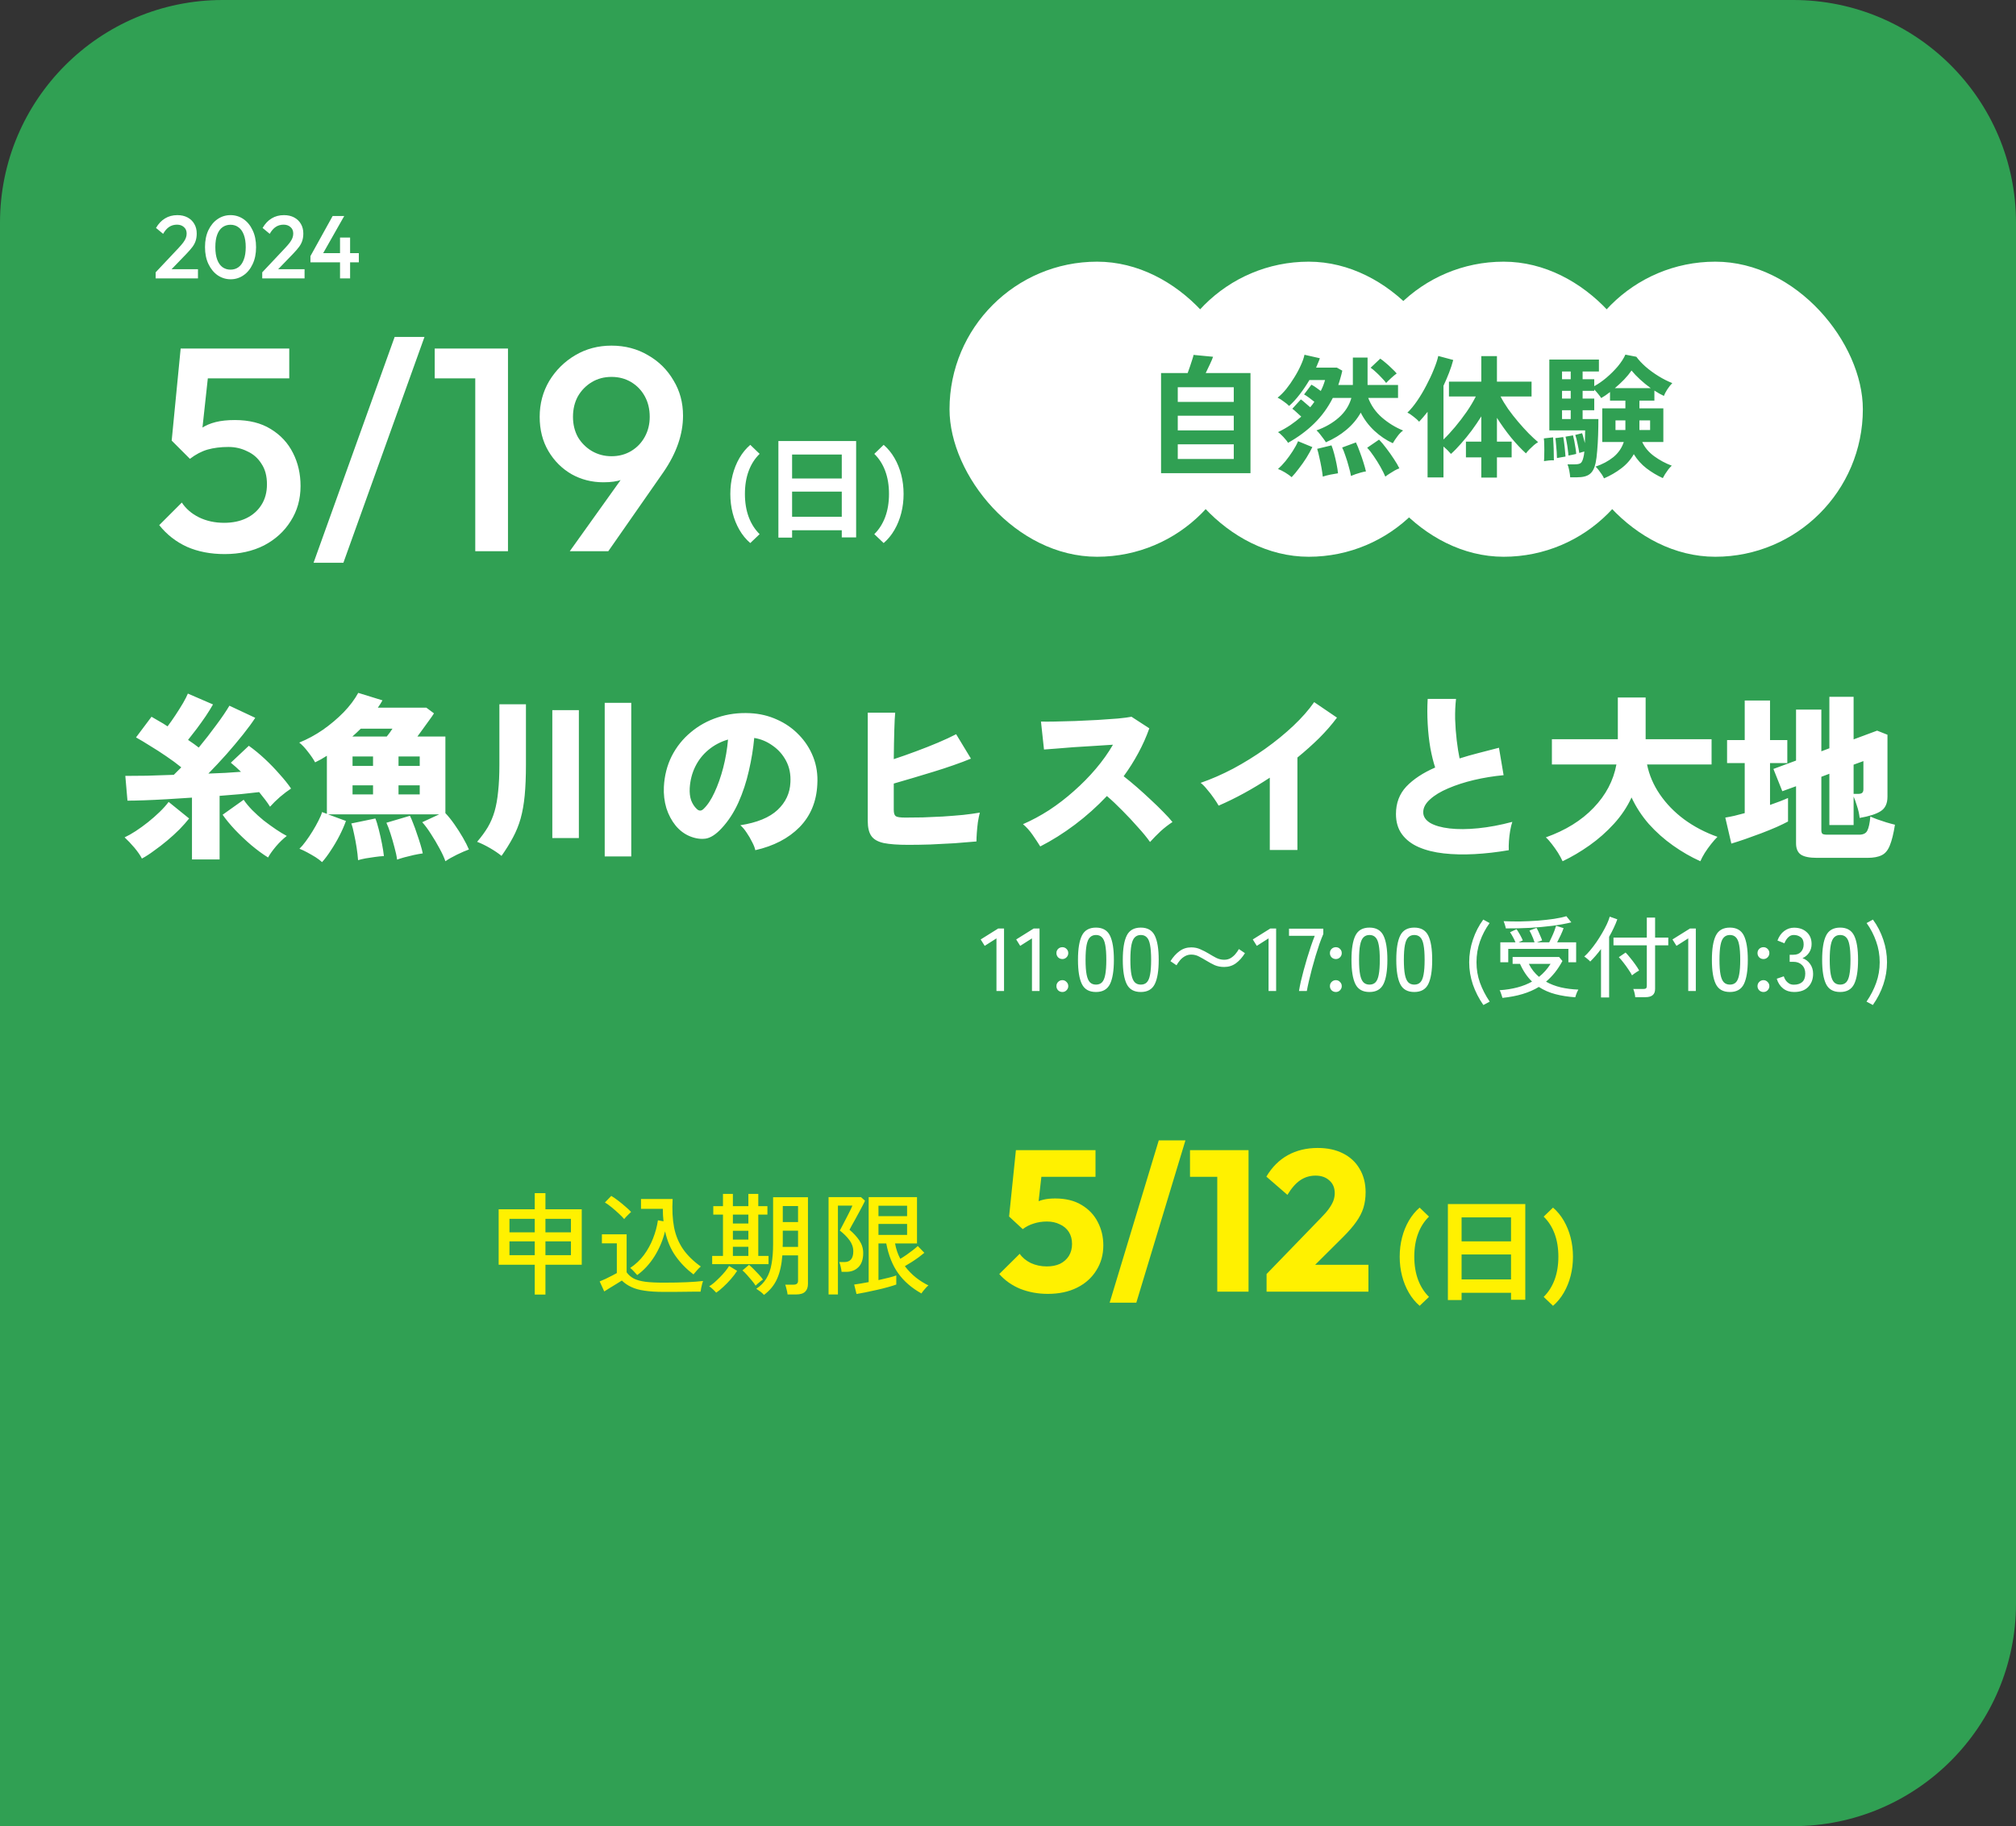 <svg width="362" height="328" viewBox="0 0 362 328" fill="none" xmlns="http://www.w3.org/2000/svg">
<rect x="0" y="0" width="362" height="328" fill="#333333" stroke="none"/>
<path d="M0 40C0 17.909 17.909 0 40 0H322C344.091 0 362 17.909 362 40V288C362 310.091 344.091 328 322 328H0V40Z" fill="#30A053"/>
<path d="M27.948 48.912L32.076 44.528C32.417 44.165 32.695 43.84 32.908 43.552C33.121 43.264 33.276 42.992 33.372 42.736C33.468 42.48 33.516 42.219 33.516 41.952C33.516 41.451 33.351 41.061 33.02 40.784C32.7 40.496 32.289 40.352 31.788 40.352C31.255 40.352 30.785 40.485 30.38 40.752C29.975 41.019 29.612 41.435 29.292 42L28.012 40.944C28.449 40.187 28.988 39.616 29.628 39.232C30.268 38.837 31.009 38.64 31.852 38.64C32.545 38.64 33.153 38.779 33.676 39.056C34.199 39.333 34.604 39.723 34.892 40.224C35.18 40.715 35.324 41.285 35.324 41.936C35.324 42.405 35.265 42.827 35.148 43.2C35.041 43.563 34.855 43.931 34.588 44.304C34.321 44.667 33.953 45.093 33.484 45.584L30.316 48.864L27.948 48.912ZM27.948 50V48.912L29.532 48.352H35.548V50H27.948ZM41.42 50.16C40.578 50.16 39.804 49.925 39.1 49.456C38.407 48.976 37.852 48.304 37.436 47.44C37.02 46.576 36.812 45.557 36.812 44.384C36.812 43.211 37.015 42.197 37.42 41.344C37.836 40.48 38.391 39.813 39.084 39.344C39.778 38.875 40.546 38.64 41.388 38.64C42.242 38.64 43.015 38.875 43.708 39.344C44.402 39.813 44.951 40.48 45.356 41.344C45.772 42.197 45.98 43.216 45.98 44.4C45.98 45.573 45.772 46.592 45.356 47.456C44.951 48.32 44.402 48.987 43.708 49.456C43.026 49.925 42.263 50.16 41.42 50.16ZM41.388 48.432C41.943 48.432 42.423 48.283 42.828 47.984C43.234 47.685 43.548 47.237 43.772 46.64C44.007 46.043 44.124 45.291 44.124 44.384C44.124 43.488 44.007 42.741 43.772 42.144C43.548 41.547 43.228 41.104 42.812 40.816C42.407 40.517 41.932 40.368 41.388 40.368C40.844 40.368 40.364 40.517 39.948 40.816C39.543 41.104 39.228 41.547 39.004 42.144C38.78 42.731 38.668 43.477 38.668 44.384C38.668 45.291 38.78 46.043 39.004 46.64C39.228 47.237 39.543 47.685 39.948 47.984C40.364 48.283 40.844 48.432 41.388 48.432ZM47.089 48.912L51.217 44.528C51.558 44.165 51.835 43.84 52.049 43.552C52.262 43.264 52.417 42.992 52.513 42.736C52.609 42.48 52.657 42.219 52.657 41.952C52.657 41.451 52.491 41.061 52.161 40.784C51.841 40.496 51.43 40.352 50.929 40.352C50.395 40.352 49.926 40.485 49.521 40.752C49.115 41.019 48.753 41.435 48.433 42L47.153 40.944C47.59 40.187 48.129 39.616 48.769 39.232C49.409 38.837 50.15 38.64 50.993 38.64C51.686 38.64 52.294 38.779 52.817 39.056C53.339 39.333 53.745 39.723 54.033 40.224C54.321 40.715 54.465 41.285 54.465 41.936C54.465 42.405 54.406 42.827 54.289 43.2C54.182 43.563 53.995 43.931 53.729 44.304C53.462 44.667 53.094 45.093 52.625 45.584L49.457 48.864L47.089 48.912ZM47.089 50V48.912L48.673 48.352H54.689V50H47.089ZM55.745 46L59.729 38.8H61.809L57.729 46H55.745ZM55.745 47.12V46L56.529 45.472H64.433V47.12H55.745ZM61.057 50V42.672H62.865V50H61.057Z" fill="white"/>
<path d="M40.344 99.52C37.813 99.52 35.56 99.087 33.584 98.22C31.608 97.319 29.944 96.019 28.592 94.32L32.648 90.264C33.376 91.373 34.399 92.257 35.716 92.916C37.068 93.575 38.576 93.904 40.24 93.904C41.765 93.904 43.1 93.627 44.244 93.072C45.388 92.517 46.289 91.72 46.948 90.68C47.607 89.64 47.936 88.409 47.936 86.988C47.936 85.497 47.607 84.267 46.948 83.296C46.324 82.291 45.475 81.545 44.4 81.06C43.36 80.54 42.233 80.28 41.02 80.28C39.633 80.28 38.385 80.436 37.276 80.748C36.201 81.06 35.144 81.615 34.104 82.412L34.26 78.668C34.815 77.94 35.456 77.351 36.184 76.9C36.912 76.415 37.761 76.051 38.732 75.808C39.703 75.565 40.847 75.444 42.164 75.444C44.729 75.444 46.879 75.981 48.612 77.056C50.38 78.131 51.715 79.569 52.616 81.372C53.517 83.14 53.968 85.116 53.968 87.3C53.968 89.657 53.379 91.755 52.2 93.592C51.056 95.429 49.461 96.885 47.416 97.96C45.371 99 43.013 99.52 40.344 99.52ZM34.104 82.412L30.828 79.136L32.44 62.6H37.9L36.028 79.812L34.104 82.412ZM33.48 67.956L32.44 62.6H51.94V67.956H33.48ZM56.304 101.08L70.864 60.52H76.22L61.66 101.08H56.304ZM85.339 99V62.6H91.215V99H85.339ZM78.059 67.956V62.6H90.695V67.956H78.059ZM102.315 99L112.975 84.076L115.107 82.776C114.761 83.539 114.31 84.215 113.755 84.804C113.235 85.393 112.542 85.844 111.675 86.156C110.809 86.468 109.699 86.624 108.347 86.624C106.267 86.624 104.361 86.139 102.627 85.168C100.894 84.163 99.507 82.776 98.467 81.008C97.427 79.24 96.907 77.195 96.907 74.872C96.907 72.515 97.479 70.365 98.623 68.424C99.802 66.483 101.362 64.94 103.303 63.796C105.245 62.652 107.411 62.08 109.803 62.08C112.23 62.08 114.414 62.652 116.355 63.796C118.297 64.905 119.822 66.413 120.931 68.32C122.075 70.192 122.647 72.307 122.647 74.664C122.647 77.992 121.486 81.355 119.163 84.752L109.231 99H102.315ZM109.803 81.944C111.121 81.944 112.299 81.632 113.339 81.008C114.379 80.384 115.194 79.535 115.783 78.46C116.373 77.385 116.667 76.189 116.667 74.872C116.667 73.485 116.373 72.255 115.783 71.18C115.194 70.105 114.379 69.256 113.339 68.632C112.299 68.008 111.121 67.696 109.803 67.696C108.486 67.696 107.307 68.008 106.267 68.632C105.227 69.256 104.395 70.105 103.771 71.18C103.182 72.255 102.887 73.485 102.887 74.872C102.887 76.224 103.182 77.437 103.771 78.512C104.395 79.552 105.227 80.384 106.267 81.008C107.342 81.632 108.521 81.944 109.803 81.944Z" fill="white"/>
<path d="M134.72 97.54C133.96 96.887 133.313 96.1 132.78 95.18C132.247 94.26 131.84 93.253 131.56 92.16C131.28 91.067 131.14 89.92 131.14 88.72C131.14 87.52 131.28 86.373 131.56 85.28C131.84 84.187 132.247 83.18 132.78 82.26C133.313 81.34 133.96 80.553 134.72 79.9L136.4 81.52C135.547 82.347 134.893 83.367 134.44 84.58C133.987 85.793 133.76 87.173 133.76 88.72C133.76 90.253 133.987 91.633 134.44 92.86C134.893 94.073 135.547 95.1 136.4 95.94L134.72 97.54ZM139.771 79.22H153.731V96.52H151.151V81.64H142.231V96.56H139.771V79.22ZM141.451 85.94H152.211V88.3H141.451V85.94ZM141.451 92.82H152.231V95.24H141.451V92.82ZM158.671 97.54L156.991 95.94C157.845 95.1 158.498 94.073 158.951 92.86C159.405 91.633 159.631 90.253 159.631 88.72C159.631 87.173 159.405 85.793 158.951 84.58C158.498 83.367 157.845 82.347 156.991 81.52L158.671 79.9C159.431 80.553 160.078 81.34 160.611 82.26C161.145 83.18 161.551 84.187 161.831 85.28C162.111 86.373 162.251 87.52 162.251 88.72C162.251 89.92 162.111 91.067 161.831 92.16C161.551 93.253 161.145 94.26 160.611 95.18C160.078 96.1 159.431 96.887 158.671 97.54Z" fill="white"/>
<rect x="170.5" y="47" width="53" height="53" rx="26.5" fill="white"/>
<rect x="243.5" y="47" width="53" height="53" rx="26.5" fill="white"/>
<rect x="208.5" y="47" width="53" height="53" rx="26.5" fill="white"/>
<rect x="281.5" y="47" width="53" height="53" rx="26.5" fill="white"/>
<path d="M208.484 84.984V67.008H213.26C213.404 66.64 213.548 66.232 213.692 65.784C213.852 65.336 213.988 64.92 214.1 64.536C214.228 64.152 214.3 63.888 214.316 63.744L217.82 64.08C217.724 64.384 217.54 64.824 217.268 65.4C217.012 65.96 216.756 66.496 216.5 67.008H224.54V84.984H208.484ZM211.484 82.44H221.54V79.8H211.484V82.44ZM211.484 77.304H221.54V74.664H211.484V77.304ZM211.484 72.192H221.54V69.552H211.484V72.192ZM250.1 79.608C248.932 79.08 247.828 78.336 246.788 77.376C245.764 76.416 244.948 75.328 244.34 74.112C243.7 75.264 242.836 76.296 241.748 77.208C240.676 78.104 239.452 78.848 238.076 79.44C237.996 79.28 237.852 79.064 237.644 78.792C237.452 78.52 237.244 78.248 237.02 77.976C236.796 77.688 236.588 77.464 236.396 77.304C237.964 76.744 239.3 75.976 240.404 75C241.524 74.008 242.276 72.832 242.66 71.472H239.324C238.444 73.216 237.324 74.752 235.964 76.08C234.62 77.392 233.06 78.544 231.284 79.536C231.172 79.328 231.004 79.104 230.78 78.864C230.572 78.608 230.348 78.368 230.108 78.144C229.884 77.904 229.676 77.728 229.484 77.616C230.284 77.232 231.028 76.808 231.716 76.344C232.42 75.864 233.068 75.36 233.66 74.832C233.404 74.592 233.116 74.328 232.796 74.04C232.492 73.752 232.244 73.544 232.052 73.416L233.588 71.736C233.796 71.88 234.06 72.096 234.38 72.384C234.716 72.672 235.012 72.928 235.268 73.152C235.396 72.992 235.524 72.832 235.652 72.672C235.78 72.496 235.9 72.328 236.012 72.168C235.74 71.944 235.42 71.696 235.052 71.424C234.684 71.152 234.388 70.96 234.164 70.848L235.484 69.096C235.708 69.208 235.98 69.376 236.3 69.6C236.62 69.824 236.908 70.032 237.164 70.224C237.324 69.904 237.468 69.584 237.596 69.264C237.724 68.928 237.836 68.592 237.932 68.256H235.124C234.596 69.152 234.012 70.016 233.372 70.848C232.748 71.664 232.116 72.352 231.476 72.912C231.252 72.672 230.932 72.408 230.516 72.12C230.116 71.816 229.748 71.584 229.412 71.424C229.924 71.024 230.436 70.512 230.948 69.888C231.46 69.248 231.94 68.56 232.388 67.824C232.852 67.088 233.244 66.36 233.564 65.64C233.9 64.92 234.124 64.28 234.236 63.72L236.996 64.344C236.916 64.6 236.812 64.872 236.684 65.16C236.572 65.432 236.452 65.72 236.324 66.024H240.044L241.028 66.576C240.932 67.024 240.82 67.464 240.692 67.896C240.58 68.312 240.452 68.728 240.308 69.144H242.924V64.224H245.564V69.144H251.036V71.472H245.684C246.196 72.832 247.02 74.008 248.156 75C249.308 75.992 250.572 76.768 251.948 77.328C251.596 77.568 251.252 77.92 250.916 78.384C250.58 78.832 250.308 79.24 250.1 79.608ZM231.932 85.704C231.644 85.448 231.252 85.168 230.756 84.864C230.276 84.576 229.852 84.368 229.484 84.24C229.916 83.856 230.364 83.384 230.828 82.824C231.292 82.248 231.724 81.648 232.124 81.024C232.54 80.384 232.86 79.792 233.084 79.248L235.652 80.304C235.348 80.928 234.988 81.576 234.572 82.248C234.156 82.904 233.716 83.528 233.252 84.12C232.804 84.728 232.364 85.256 231.932 85.704ZM248.756 85.608C248.548 85.112 248.26 84.536 247.892 83.88C247.524 83.224 247.124 82.584 246.692 81.96C246.276 81.336 245.876 80.824 245.492 80.424L247.628 78.96C248.06 79.408 248.508 79.944 248.972 80.568C249.436 81.176 249.876 81.8 250.292 82.44C250.708 83.064 251.036 83.624 251.276 84.12C251.036 84.2 250.756 84.328 250.436 84.504C250.116 84.696 249.804 84.888 249.5 85.08C249.196 85.272 248.948 85.448 248.756 85.608ZM242.588 85.488C242.508 85.008 242.372 84.44 242.18 83.784C242.004 83.112 241.804 82.464 241.58 81.84C241.372 81.216 241.18 80.728 241.004 80.376L243.476 79.464C243.716 79.96 243.948 80.528 244.172 81.168C244.412 81.792 244.628 82.416 244.82 83.04C245.012 83.648 245.164 84.192 245.276 84.672C245.036 84.704 244.74 84.768 244.388 84.864C244.052 84.96 243.716 85.064 243.38 85.176C243.06 85.288 242.796 85.392 242.588 85.488ZM237.524 85.608C237.476 85.144 237.396 84.6 237.284 83.976C237.172 83.352 237.044 82.736 236.9 82.128C236.772 81.504 236.644 81 236.516 80.616L239.084 79.992C239.244 80.376 239.404 80.872 239.564 81.48C239.724 82.072 239.868 82.688 239.996 83.328C240.124 83.968 240.212 84.528 240.26 85.008C239.908 85.056 239.452 85.136 238.892 85.248C238.348 85.36 237.892 85.48 237.524 85.608ZM248.9 68.784C248.708 68.512 248.444 68.208 248.108 67.872C247.788 67.52 247.452 67.184 247.1 66.864C246.748 66.528 246.42 66.256 246.116 66.048L247.844 64.416C248.132 64.608 248.46 64.864 248.828 65.184C249.196 65.488 249.556 65.816 249.908 66.168C250.276 66.504 250.572 66.808 250.796 67.08C250.524 67.272 250.196 67.544 249.812 67.896C249.428 68.248 249.124 68.544 248.9 68.784ZM265.988 85.776V82.152H263.228V79.32H265.988V74.784C265.46 75.632 264.884 76.48 264.26 77.328C263.636 78.16 263.004 78.936 262.364 79.656C261.74 80.376 261.132 81 260.54 81.528C260.38 81.336 260.18 81.12 259.94 80.88C259.7 80.64 259.452 80.416 259.196 80.208V85.752H256.34V73.968C256.084 74.288 255.828 74.6 255.572 74.904C255.332 75.192 255.084 75.472 254.828 75.744C254.572 75.456 254.244 75.16 253.844 74.856C253.46 74.536 253.084 74.288 252.716 74.112C253.292 73.568 253.876 72.864 254.468 72C255.06 71.136 255.612 70.208 256.124 69.216C256.652 68.224 257.1 67.264 257.468 66.336C257.852 65.408 258.116 64.608 258.26 63.936L260.948 64.656C260.756 65.392 260.508 66.152 260.204 66.936C259.9 67.72 259.564 68.504 259.196 69.288V78.936C259.852 78.312 260.548 77.56 261.284 76.68C262.02 75.8 262.716 74.888 263.372 73.944C264.028 72.984 264.572 72.072 265.004 71.208H260.18V68.544H265.988V63.96H268.796V68.544H275.012V71.208H269.444C269.812 71.928 270.268 72.68 270.812 73.464C271.372 74.248 271.972 75.016 272.612 75.768C273.252 76.52 273.884 77.216 274.508 77.856C275.132 78.48 275.692 79 276.188 79.416C275.98 79.528 275.732 79.704 275.444 79.944C275.172 80.184 274.9 80.44 274.628 80.712C274.372 80.968 274.164 81.208 274.004 81.432C273.172 80.68 272.284 79.736 271.34 78.6C270.412 77.448 269.564 76.264 268.796 75.048V79.32H271.436V82.152H268.796V85.776H265.988ZM288.02 85.92C287.94 85.728 287.812 85.496 287.636 85.224C287.46 84.968 287.268 84.704 287.06 84.432C286.868 84.176 286.684 83.968 286.508 83.808C287.74 83.392 288.804 82.824 289.7 82.104C290.596 81.368 291.22 80.464 291.572 79.392H287.708V73.344H291.86V71.952H289.1V70.416C288.828 70.624 288.556 70.824 288.284 71.016C288.012 71.192 287.756 71.352 287.516 71.496C287.404 71.304 287.228 71.064 286.988 70.776C286.748 70.472 286.508 70.2 286.268 69.96V70.2H284.18V71.592H286.268V73.68H284.18V75.264H287.012C287.012 76.176 286.996 77.136 286.964 78.144C286.932 79.136 286.876 80.08 286.796 80.976C286.732 81.856 286.636 82.592 286.508 83.184C286.3 84.128 285.948 84.784 285.452 85.152C284.972 85.536 284.22 85.728 283.196 85.728H281.948C281.932 85.408 281.876 85 281.78 84.504C281.684 84.024 281.58 83.656 281.468 83.4H282.788C283.268 83.4 283.612 83.328 283.82 83.184C284.028 83.04 284.196 82.696 284.324 82.152C284.356 82.024 284.388 81.872 284.42 81.696C284.452 81.504 284.476 81.304 284.492 81.096C284.332 81.144 284.156 81.192 283.964 81.24C283.788 81.288 283.66 81.328 283.58 81.36C283.516 80.896 283.412 80.344 283.268 79.704C283.14 79.064 283.004 78.536 282.86 78.12L284.084 77.808C284.164 78.016 284.244 78.28 284.324 78.6C284.42 78.92 284.508 79.248 284.588 79.584C284.604 79.184 284.612 78.792 284.612 78.408C284.628 78.008 284.636 77.64 284.636 77.304H278.204V64.584H287.108V66.72H284.18V68.112H286.268V69.36C287.004 68.96 287.74 68.448 288.476 67.824C289.228 67.184 289.908 66.504 290.516 65.784C291.124 65.048 291.572 64.352 291.86 63.696L293.828 64.08C294.26 64.672 294.82 65.272 295.508 65.88C296.212 66.488 296.98 67.048 297.812 67.56C298.644 68.072 299.468 68.488 300.284 68.808C299.98 69.112 299.676 69.496 299.372 69.96C299.084 70.424 298.884 70.808 298.772 71.112C298.5 70.984 298.22 70.84 297.932 70.68C297.644 70.52 297.356 70.344 297.068 70.152V71.952H294.38V73.344H298.676V79.392H294.884C295.332 80.368 296.044 81.216 297.02 81.936C298.012 82.656 299.068 83.224 300.188 83.64C300.012 83.8 299.812 84.016 299.588 84.288C299.38 84.576 299.18 84.864 298.988 85.152C298.812 85.44 298.676 85.68 298.58 85.872C297.556 85.408 296.58 84.824 295.652 84.12C294.74 83.416 293.98 82.568 293.372 81.576C292.796 82.584 292.036 83.44 291.092 84.144C290.164 84.848 289.14 85.44 288.02 85.92ZM289.964 69.72H296.42C295.748 69.24 295.108 68.72 294.5 68.16C293.892 67.6 293.38 67.064 292.964 66.552C292.612 67.064 292.172 67.6 291.644 68.16C291.116 68.704 290.556 69.224 289.964 69.72ZM277.244 82.824C277.276 82.472 277.292 82.048 277.292 81.552C277.308 81.04 277.308 80.536 277.292 80.04C277.292 79.528 277.268 79.096 277.22 78.744L278.876 78.552C278.908 78.888 278.932 79.312 278.948 79.824C278.98 80.32 278.996 80.824 278.996 81.336C279.012 81.848 279.02 82.296 279.02 82.68C278.764 82.664 278.468 82.672 278.132 82.704C277.812 82.736 277.516 82.776 277.244 82.824ZM279.572 82.272C279.572 81.984 279.556 81.608 279.524 81.144C279.492 80.664 279.452 80.2 279.404 79.752C279.372 79.288 279.332 78.936 279.284 78.696L280.7 78.504C280.764 78.792 280.82 79.16 280.868 79.608C280.932 80.04 280.98 80.472 281.012 80.904C281.06 81.336 281.092 81.704 281.108 82.008C280.948 82.024 280.7 82.064 280.364 82.128C280.028 82.192 279.764 82.24 279.572 82.272ZM281.636 81.816C281.62 81.512 281.58 81.144 281.516 80.712C281.468 80.28 281.404 79.856 281.324 79.44C281.26 79.024 281.188 78.688 281.108 78.432L282.452 78.192C282.532 78.48 282.612 78.832 282.692 79.248C282.772 79.664 282.844 80.08 282.908 80.496C282.972 80.896 283.012 81.24 283.028 81.528C282.948 81.544 282.812 81.576 282.62 81.624C282.428 81.656 282.236 81.696 282.044 81.744C281.852 81.776 281.716 81.8 281.636 81.816ZM294.38 77.232H296.3V75.504H294.38V77.232ZM290.084 77.232H291.86V75.504H290.084V77.232ZM280.484 75.264H282.044V73.68H280.484V75.264ZM280.484 71.592H282.044V70.2H280.484V71.592ZM280.484 68.112H282.044V66.72H280.484V68.112Z" fill="#30A053"/>
<path d="M34.472 154.368V143.264C32.915 143.371 31.4 143.467 29.928 143.552C28.456 143.637 27.112 143.701 25.896 143.744C24.68 143.787 23.677 143.808 22.888 143.808L22.504 139.36C23.571 139.36 24.861 139.349 26.376 139.328C27.912 139.285 29.523 139.232 31.208 139.168L32.552 137.824C31.741 137.163 30.845 136.501 29.864 135.84C28.904 135.179 27.944 134.56 26.984 133.984C26.045 133.387 25.192 132.875 24.424 132.448L27.208 128.736C27.592 128.949 28.029 129.205 28.52 129.504C29.032 129.781 29.555 130.101 30.088 130.464C30.557 129.845 31.037 129.163 31.528 128.416C32.019 127.669 32.467 126.955 32.872 126.272C33.277 125.568 33.565 125.003 33.736 124.576L38.248 126.528C37.885 127.168 37.448 127.872 36.936 128.64C36.424 129.387 35.891 130.133 35.336 130.88C34.781 131.605 34.259 132.277 33.768 132.896C34.131 133.131 34.472 133.365 34.792 133.6C35.112 133.835 35.411 134.059 35.688 134.272C36.797 132.928 37.843 131.584 38.824 130.24C39.827 128.896 40.616 127.733 41.192 126.752L45.832 128.928C45.299 129.76 44.573 130.752 43.656 131.904C42.739 133.056 41.736 134.251 40.648 135.488C39.56 136.704 38.483 137.856 37.416 138.944C38.483 138.901 39.507 138.859 40.488 138.816C41.491 138.752 42.419 138.688 43.272 138.624C42.632 138.005 42.024 137.461 41.448 136.992L44.68 133.952C45.64 134.635 46.6 135.424 47.56 136.32C48.52 137.216 49.405 138.133 50.216 139.072C51.048 139.989 51.731 140.843 52.264 141.632C51.645 142.037 50.984 142.539 50.28 143.136C49.597 143.733 49 144.32 48.488 144.896C48.253 144.512 47.965 144.096 47.624 143.648C47.283 143.2 46.92 142.741 46.536 142.272C45.64 142.379 44.573 142.496 43.336 142.624C42.12 142.731 40.819 142.837 39.432 142.944V154.368H34.472ZM48.136 154.016C47.176 153.419 46.173 152.683 45.128 151.808C44.104 150.933 43.133 150.016 42.216 149.056C41.299 148.075 40.552 147.168 39.976 146.336L43.752 143.648C44.157 144.245 44.669 144.864 45.288 145.504C45.928 146.144 46.611 146.763 47.336 147.36C48.083 147.936 48.819 148.469 49.544 148.96C50.269 149.451 50.92 149.845 51.496 150.144C50.835 150.656 50.184 151.285 49.544 152.032C48.904 152.8 48.435 153.461 48.136 154.016ZM25.48 154.208C25.203 153.653 24.755 153.003 24.136 152.256C23.517 151.531 22.931 150.912 22.376 150.4C22.973 150.123 23.635 149.749 24.36 149.28C25.107 148.789 25.843 148.256 26.568 147.68C27.315 147.083 28.008 146.475 28.648 145.856C29.309 145.216 29.853 144.608 30.28 144.032L33.96 147.008C33.491 147.605 32.915 148.256 32.232 148.96C31.549 149.643 30.813 150.315 30.024 150.976C29.235 151.637 28.445 152.245 27.656 152.8C26.888 153.376 26.163 153.845 25.48 154.208ZM57.832 154.848C57.533 154.571 57.139 154.272 56.648 153.952C56.157 153.653 55.656 153.365 55.144 153.088C54.632 152.811 54.173 152.597 53.768 152.448C54.109 152.128 54.483 151.691 54.888 151.136C55.315 150.56 55.731 149.941 56.136 149.28C56.541 148.619 56.893 147.989 57.192 147.392C57.512 146.773 57.725 146.261 57.832 145.856L58.696 146.176V135.744C58.355 135.957 58.003 136.171 57.64 136.384C57.277 136.576 56.925 136.757 56.584 136.928C56.285 136.373 55.859 135.744 55.304 135.04C54.771 134.336 54.248 133.781 53.736 133.376C55.208 132.779 56.627 132.011 57.992 131.072C59.357 130.112 60.595 129.067 61.704 127.936C62.813 126.784 63.688 125.621 64.328 124.448L68.68 125.792C68.445 126.219 68.168 126.656 67.848 127.104H76.552L77.928 128.128C77.715 128.469 77.427 128.885 77.064 129.376C76.723 129.867 76.36 130.368 75.976 130.88C75.613 131.392 75.272 131.861 74.952 132.288H79.976V146.048C80.488 146.581 81.021 147.243 81.576 148.032C82.131 148.821 82.643 149.621 83.112 150.432C83.581 151.243 83.944 151.957 84.2 152.576C83.603 152.789 82.888 153.099 82.056 153.504C81.224 153.909 80.531 154.304 79.976 154.688C79.763 154.048 79.411 153.28 78.92 152.384C78.451 151.509 77.939 150.645 77.384 149.792C76.829 148.917 76.307 148.213 75.816 147.68L78.856 146.272H58.92L62.12 147.456C61.821 148.288 61.437 149.163 60.968 150.08C60.499 150.997 59.987 151.872 59.432 152.704C58.899 153.536 58.365 154.251 57.832 154.848ZM71.304 154.4C71.219 153.739 71.059 152.992 70.824 152.16C70.611 151.328 70.376 150.517 70.12 149.728C69.864 148.917 69.619 148.267 69.384 147.776L73.608 146.528C73.779 146.848 73.971 147.296 74.184 147.872C74.419 148.448 74.643 149.067 74.856 149.728C75.091 150.389 75.304 151.04 75.496 151.68C75.688 152.299 75.827 152.832 75.912 153.28C75.443 153.344 74.909 153.44 74.312 153.568C73.736 153.696 73.171 153.835 72.616 153.984C72.083 154.133 71.645 154.272 71.304 154.4ZM64.296 154.496C64.253 153.835 64.168 153.088 64.04 152.256C63.912 151.424 63.763 150.624 63.592 149.856C63.443 149.067 63.272 148.416 63.08 147.904L67.4 147.008C67.592 147.456 67.795 148.107 68.008 148.96C68.221 149.792 68.413 150.645 68.584 151.52C68.755 152.395 68.872 153.141 68.936 153.76C68.467 153.781 67.933 153.835 67.336 153.92C66.76 154.005 66.195 154.091 65.64 154.176C65.085 154.283 64.637 154.389 64.296 154.496ZM63.272 132.288H69.448C69.64 132.053 69.821 131.819 69.992 131.584C70.184 131.328 70.344 131.093 70.472 130.88H64.776C64.285 131.371 63.784 131.84 63.272 132.288ZM71.56 137.568H75.368V135.872H71.56V137.568ZM63.304 137.568H66.984V135.872H63.304V137.568ZM71.56 142.688H75.368V141.056H71.56V142.688ZM63.304 142.688H66.984V141.056H63.304V142.688ZM108.584 153.824V126.24H113.352V153.824H108.584ZM90.056 153.728C89.48 153.259 88.787 152.789 87.976 152.32C87.165 151.851 86.397 151.477 85.672 151.2C86.44 150.304 87.08 149.429 87.592 148.576C88.104 147.701 88.509 146.752 88.808 145.728C89.107 144.683 89.32 143.488 89.448 142.144C89.597 140.8 89.672 139.2 89.672 137.344V126.496H94.44V137.344C94.44 139.477 94.365 141.323 94.216 142.88C94.067 144.437 93.821 145.824 93.48 147.04C93.139 148.235 92.68 149.365 92.104 150.432C91.549 151.477 90.867 152.576 90.056 153.728ZM99.176 150.528V127.552H103.944V150.528H99.176ZM135.624 152.704C135.539 152.277 135.347 151.787 135.048 151.232C134.771 150.656 134.44 150.091 134.056 149.536C133.693 148.981 133.32 148.544 132.936 148.224C135.944 147.755 138.173 146.837 139.624 145.472C141.075 144.107 141.843 142.464 141.928 140.544C142.013 139.093 141.757 137.803 141.16 136.672C140.563 135.541 139.752 134.624 138.728 133.92C137.725 133.195 136.627 132.736 135.432 132.544C135.261 134.443 134.941 136.405 134.472 138.432C134.024 140.437 133.395 142.347 132.584 144.16C131.773 145.952 130.771 147.488 129.576 148.768C128.573 149.856 127.624 150.475 126.728 150.624C125.832 150.752 124.883 150.613 123.88 150.208C122.899 149.803 122.045 149.163 121.32 148.288C120.595 147.392 120.04 146.347 119.656 145.152C119.293 143.936 119.144 142.656 119.208 141.312C119.315 139.307 119.784 137.472 120.616 135.808C121.469 134.144 122.6 132.725 124.008 131.552C125.416 130.357 127.027 129.461 128.84 128.864C130.675 128.245 132.627 127.989 134.696 128.096C136.424 128.181 138.035 128.565 139.528 129.248C141.021 129.909 142.323 130.816 143.432 131.968C144.563 133.12 145.427 134.453 146.024 135.968C146.621 137.483 146.867 139.125 146.76 140.896C146.611 143.989 145.544 146.549 143.56 148.576C141.576 150.581 138.931 151.957 135.624 152.704ZM126.312 145.312C127.037 144.629 127.699 143.637 128.296 142.336C128.915 141.013 129.437 139.531 129.864 137.888C130.291 136.224 130.579 134.539 130.728 132.832C129.405 133.216 128.232 133.835 127.208 134.688C126.205 135.52 125.416 136.523 124.84 137.696C124.264 138.869 123.933 140.16 123.848 141.568C123.805 142.4 123.891 143.125 124.104 143.744C124.339 144.363 124.669 144.875 125.096 145.28C125.501 145.685 125.907 145.696 126.312 145.312ZM163.112 151.744C161.235 151.744 159.763 151.637 158.696 151.424C157.629 151.189 156.883 150.763 156.456 150.144C156.029 149.525 155.816 148.629 155.816 147.456V128H160.744C160.68 128.619 160.627 129.675 160.584 131.168C160.541 132.64 160.509 134.368 160.488 136.352C161.789 135.925 163.123 135.456 164.488 134.944C165.875 134.432 167.197 133.909 168.456 133.376C169.715 132.843 170.792 132.341 171.688 131.872L174.344 136.256C173.427 136.64 172.381 137.035 171.208 137.44C170.056 137.845 168.851 138.24 167.592 138.624C166.333 139.008 165.096 139.381 163.88 139.744C162.664 140.107 161.533 140.437 160.488 140.736V145.44C160.488 146.037 160.605 146.421 160.84 146.592C161.075 146.763 161.651 146.848 162.568 146.848C163.485 146.848 164.531 146.837 165.704 146.816C166.877 146.773 168.083 146.72 169.32 146.656C170.579 146.571 171.784 146.475 172.936 146.368C174.088 146.24 175.091 146.101 175.944 145.952C175.816 146.443 175.699 147.019 175.592 147.68C175.507 148.341 175.443 148.981 175.4 149.6C175.357 150.219 175.336 150.731 175.336 151.136C174.163 151.243 172.851 151.349 171.4 151.456C169.949 151.541 168.499 151.616 167.048 151.68C165.619 151.723 164.307 151.744 163.112 151.744ZM186.792 152.032C186.408 151.413 185.949 150.72 185.416 149.952C184.883 149.184 184.307 148.544 183.688 148.032C185.267 147.349 186.835 146.507 188.392 145.504C189.949 144.48 191.432 143.339 192.84 142.08C194.269 140.821 195.581 139.488 196.776 138.08C197.971 136.672 198.995 135.232 199.848 133.76C198.76 133.824 197.597 133.899 196.36 133.984C195.123 134.048 193.917 134.123 192.744 134.208C191.571 134.293 190.515 134.379 189.576 134.464C188.637 134.528 187.933 134.581 187.464 134.624L186.92 129.6C187.475 129.621 188.296 129.621 189.384 129.6C190.493 129.579 191.72 129.547 193.064 129.504C194.408 129.44 195.752 129.376 197.096 129.312C198.44 129.227 199.656 129.141 200.744 129.056C201.832 128.949 202.643 128.843 203.176 128.736L206.376 130.816C205.843 132.331 205.181 133.813 204.392 135.264C203.624 136.693 202.749 138.08 201.768 139.424C202.536 140.021 203.336 140.683 204.168 141.408C205 142.133 205.821 142.88 206.632 143.648C207.443 144.395 208.189 145.12 208.872 145.824C209.555 146.507 210.109 147.115 210.536 147.648C209.811 148.117 209.107 148.661 208.424 149.28C207.763 149.899 207.123 150.549 206.504 151.232C205.949 150.443 205.224 149.557 204.328 148.576C203.453 147.573 202.525 146.581 201.544 145.6C200.563 144.597 199.635 143.723 198.76 142.976C196.989 144.853 195.069 146.571 193 148.128C190.952 149.664 188.883 150.965 186.792 152.032ZM228.008 152.672V139.68C224.936 141.707 221.875 143.381 218.824 144.704C218.611 144.32 218.323 143.872 217.96 143.36C217.597 142.827 217.203 142.315 216.776 141.824C216.371 141.312 215.976 140.907 215.592 140.608C217.512 139.947 219.464 139.093 221.448 138.048C223.432 136.981 225.341 135.797 227.176 134.496C229.032 133.173 230.717 131.797 232.232 130.368C233.747 128.939 234.995 127.52 235.976 126.112L240.072 128.896C239.155 130.133 238.088 131.36 236.872 132.576C235.656 133.771 234.355 134.933 232.968 136.064V152.672H228.008ZM270.92 152.704C268.808 153.067 266.76 153.301 264.776 153.408C262.792 153.515 260.947 153.472 259.24 153.28C257.533 153.088 256.04 152.715 254.76 152.16C253.48 151.605 252.477 150.837 251.752 149.856C251.027 148.875 250.664 147.659 250.664 146.208C250.664 144.245 251.283 142.603 252.52 141.28C253.779 139.957 255.507 138.816 257.704 137.856C257.384 136.896 257.096 135.733 256.84 134.368C256.605 133.003 256.445 131.552 256.36 130.016C256.275 128.48 256.275 126.987 256.36 125.536H261.448C261.32 126.645 261.267 127.851 261.288 129.152C261.331 130.453 261.427 131.733 261.576 132.992C261.725 134.229 261.896 135.307 262.088 136.224C263.155 135.883 264.275 135.563 265.448 135.264C266.643 134.944 267.88 134.624 269.16 134.304L269.992 139.232C268.179 139.403 266.408 139.691 264.68 140.096C262.973 140.501 261.427 141.003 260.04 141.6C258.675 142.176 257.587 142.837 256.776 143.584C255.965 144.309 255.56 145.077 255.56 145.888C255.56 146.656 255.976 147.296 256.808 147.808C257.661 148.299 258.824 148.629 260.296 148.8C261.789 148.971 263.496 148.96 265.416 148.768C267.357 148.576 269.405 148.192 271.56 147.616C271.411 148.043 271.283 148.565 271.176 149.184C271.069 149.803 270.995 150.421 270.952 151.04C270.909 151.659 270.899 152.213 270.92 152.704ZM280.584 154.688C280.371 154.219 280.093 153.707 279.752 153.152C279.411 152.619 279.048 152.107 278.664 151.616C278.28 151.104 277.917 150.699 277.576 150.4C281.117 149.141 283.976 147.371 286.152 145.088C288.349 142.805 289.715 140.213 290.248 137.312H278.664V132.768H290.504V125.28H295.496V132.768H307.336V137.312H295.752C296.136 139.211 296.904 141.003 298.056 142.688C299.208 144.373 300.659 145.867 302.408 147.168C304.179 148.469 306.173 149.515 308.392 150.304C308.029 150.667 307.645 151.104 307.24 151.616C306.835 152.128 306.461 152.651 306.12 153.184C305.779 153.739 305.512 154.24 305.32 154.688C303.656 153.941 302.024 153.003 300.424 151.872C298.824 150.741 297.373 149.451 296.072 148C294.792 146.528 293.757 144.939 292.968 143.232C292.179 144.939 291.123 146.517 289.8 147.968C288.477 149.419 287.016 150.709 285.416 151.84C283.816 152.971 282.205 153.92 280.584 154.688ZM326.248 154.08C324.883 154.08 323.912 153.877 323.336 153.472C322.781 153.067 322.504 152.395 322.504 151.456V141.216L320.04 142.112L318.44 138.112L322.504 136.608V127.456H327.048V134.944L328.488 134.4V125.152H332.84V132.8L337.064 131.232L338.92 131.968V143.104C338.92 144.32 338.515 145.184 337.704 145.696C336.915 146.208 335.656 146.613 333.928 146.912C333.843 146.165 333.683 145.451 333.448 144.768C333.235 144.064 333.032 143.499 332.84 143.072V148.192H328.488V138.976L327.048 139.52V149.152C327.048 149.429 327.112 149.632 327.24 149.76C327.389 149.867 327.688 149.92 328.136 149.92H333.832C334.579 149.92 335.069 149.675 335.304 149.184C335.56 148.693 335.741 147.851 335.848 146.656C336.168 146.805 336.584 146.976 337.096 147.168C337.629 147.36 338.173 147.541 338.728 147.712C339.304 147.883 339.816 148.021 340.264 148.128C340.008 149.749 339.699 150.997 339.336 151.872C338.995 152.725 338.515 153.301 337.896 153.6C337.277 153.92 336.413 154.08 335.304 154.08H326.248ZM310.888 151.52L309.8 146.848C310.312 146.763 310.856 146.656 311.432 146.528C312.029 146.379 312.648 146.219 313.288 146.048V137.056H310.12V132.928H313.288V125.824H317.832V132.928H320.936V137.056H317.832V144.576C318.451 144.363 319.037 144.149 319.592 143.936C320.147 143.723 320.637 143.52 321.064 143.328V147.552C320.552 147.829 319.869 148.16 319.016 148.544C318.184 148.907 317.267 149.28 316.264 149.664C315.283 150.027 314.312 150.379 313.352 150.72C312.413 151.04 311.592 151.307 310.888 151.52ZM332.84 142.592H333.64C333.96 142.592 334.195 142.539 334.344 142.432C334.515 142.304 334.6 142.08 334.6 141.76V136.704L332.84 137.344V142.592Z" fill="white"/>
<path d="M178.928 178V168.544L176.816 169.888L176.096 168.736L179.248 166.768H180.288V178H178.928ZM185.303 178V168.544L183.191 169.888L182.471 168.736L185.623 166.768H186.663V178H185.303ZM190.766 172.256C190.467 172.256 190.211 172.155 189.998 171.952C189.795 171.739 189.694 171.483 189.694 171.184C189.694 170.885 189.795 170.635 189.998 170.432C190.211 170.229 190.467 170.128 190.766 170.128C191.054 170.128 191.299 170.229 191.502 170.432C191.715 170.635 191.822 170.885 191.822 171.184C191.822 171.483 191.715 171.739 191.502 171.952C191.299 172.155 191.054 172.256 190.766 172.256ZM190.766 178.176C190.467 178.176 190.211 178.075 189.998 177.872C189.795 177.659 189.694 177.408 189.694 177.12C189.694 176.821 189.795 176.571 189.998 176.368C190.211 176.155 190.467 176.048 190.766 176.048C191.054 176.048 191.299 176.155 191.502 176.368C191.715 176.571 191.822 176.821 191.822 177.12C191.822 177.408 191.715 177.659 191.502 177.872C191.299 178.075 191.054 178.176 190.766 178.176ZM196.798 178.176C195.582 178.176 194.739 177.701 194.27 176.752C193.8 175.803 193.566 174.352 193.566 172.4C193.566 170.448 193.8 168.997 194.27 168.048C194.739 167.088 195.582 166.608 196.798 166.608C198.003 166.608 198.84 167.088 199.31 168.048C199.779 168.997 200.014 170.448 200.014 172.4C200.014 174.352 199.779 175.803 199.31 176.752C198.84 177.701 198.003 178.176 196.798 178.176ZM196.798 176.848C197.246 176.848 197.603 176.715 197.87 176.448C198.147 176.171 198.344 175.707 198.462 175.056C198.59 174.405 198.654 173.52 198.654 172.4C198.654 171.269 198.59 170.379 198.462 169.728C198.344 169.077 198.147 168.619 197.87 168.352C197.603 168.075 197.246 167.936 196.798 167.936C196.36 167.936 196.003 168.075 195.726 168.352C195.448 168.619 195.246 169.077 195.118 169.728C194.99 170.379 194.926 171.269 194.926 172.4C194.926 173.52 194.99 174.405 195.118 175.056C195.246 175.707 195.448 176.171 195.726 176.448C196.003 176.715 196.36 176.848 196.798 176.848ZM204.845 178.176C203.629 178.176 202.786 177.701 202.317 176.752C201.847 175.803 201.613 174.352 201.613 172.4C201.613 170.448 201.847 168.997 202.317 168.048C202.786 167.088 203.629 166.608 204.845 166.608C206.05 166.608 206.887 167.088 207.357 168.048C207.826 168.997 208.061 170.448 208.061 172.4C208.061 174.352 207.826 175.803 207.357 176.752C206.887 177.701 206.05 178.176 204.845 178.176ZM204.845 176.848C205.293 176.848 205.65 176.715 205.917 176.448C206.194 176.171 206.391 175.707 206.509 175.056C206.637 174.405 206.701 173.52 206.701 172.4C206.701 171.269 206.637 170.379 206.509 169.728C206.391 169.077 206.194 168.619 205.917 168.352C205.65 168.075 205.293 167.936 204.845 167.936C204.407 167.936 204.05 168.075 203.773 168.352C203.495 168.619 203.293 169.077 203.164 169.728C203.037 170.379 202.973 171.269 202.973 172.4C202.973 173.52 203.037 174.405 203.164 175.056C203.293 175.707 203.495 176.171 203.773 176.448C204.05 176.715 204.407 176.848 204.845 176.848ZM219.819 173.68C219.179 173.68 218.603 173.568 218.091 173.344C217.59 173.109 217.115 172.853 216.667 172.576C216.209 172.299 215.755 172.043 215.307 171.808C214.87 171.573 214.401 171.456 213.899 171.456C213.494 171.456 213.121 171.552 212.779 171.744C212.449 171.925 212.155 172.165 211.899 172.464C211.654 172.752 211.441 173.056 211.259 173.376L210.171 172.64C210.651 171.872 211.195 171.269 211.803 170.832C212.411 170.384 213.11 170.16 213.899 170.16C214.507 170.16 215.062 170.277 215.563 170.512C216.075 170.736 216.561 170.987 217.019 171.264C217.489 171.552 217.947 171.813 218.395 172.048C218.854 172.272 219.329 172.384 219.819 172.384C220.235 172.384 220.609 172.293 220.939 172.112C221.27 171.92 221.563 171.675 221.819 171.376C222.075 171.077 222.289 170.773 222.459 170.464L223.547 171.2C223.067 171.968 222.523 172.576 221.915 173.024C221.307 173.461 220.609 173.68 219.819 173.68ZM227.787 178V168.544L225.675 169.888L224.955 168.736L228.107 166.768H229.147V178H227.787ZM233.25 178C233.325 177.531 233.432 176.976 233.57 176.336C233.72 175.696 233.89 175.019 234.082 174.304C234.274 173.579 234.482 172.848 234.706 172.112C234.93 171.365 235.16 170.645 235.394 169.952C235.629 169.259 235.858 168.635 236.082 168.08H231.458V166.8H237.618V167.76C237.405 168.251 237.176 168.837 236.93 169.52C236.696 170.203 236.461 170.933 236.226 171.712C236.002 172.48 235.784 173.253 235.57 174.032C235.368 174.8 235.186 175.531 235.026 176.224C234.866 176.907 234.744 177.499 234.658 178H233.25ZM239.875 172.256C239.577 172.256 239.321 172.155 239.107 171.952C238.905 171.739 238.803 171.483 238.803 171.184C238.803 170.885 238.905 170.635 239.107 170.432C239.321 170.229 239.577 170.128 239.875 170.128C240.163 170.128 240.409 170.229 240.611 170.432C240.825 170.635 240.931 170.885 240.931 171.184C240.931 171.483 240.825 171.739 240.611 171.952C240.409 172.155 240.163 172.256 239.875 172.256ZM239.875 178.176C239.577 178.176 239.321 178.075 239.107 177.872C238.905 177.659 238.803 177.408 238.803 177.12C238.803 176.821 238.905 176.571 239.107 176.368C239.321 176.155 239.577 176.048 239.875 176.048C240.163 176.048 240.409 176.155 240.611 176.368C240.825 176.571 240.931 176.821 240.931 177.12C240.931 177.408 240.825 177.659 240.611 177.872C240.409 178.075 240.163 178.176 239.875 178.176ZM245.907 178.176C244.691 178.176 243.848 177.701 243.379 176.752C242.91 175.803 242.675 174.352 242.675 172.4C242.675 170.448 242.91 168.997 243.379 168.048C243.848 167.088 244.691 166.608 245.907 166.608C247.112 166.608 247.95 167.088 248.419 168.048C248.888 168.997 249.123 170.448 249.123 172.4C249.123 174.352 248.888 175.803 248.419 176.752C247.95 177.701 247.112 178.176 245.907 178.176ZM245.907 176.848C246.355 176.848 246.712 176.715 246.979 176.448C247.256 176.171 247.454 175.707 247.571 175.056C247.699 174.405 247.763 173.52 247.763 172.4C247.763 171.269 247.699 170.379 247.571 169.728C247.454 169.077 247.256 168.619 246.979 168.352C246.712 168.075 246.355 167.936 245.907 167.936C245.47 167.936 245.112 168.075 244.835 168.352C244.558 168.619 244.355 169.077 244.227 169.728C244.099 170.379 244.035 171.269 244.035 172.4C244.035 173.52 244.099 174.405 244.227 175.056C244.355 175.707 244.558 176.171 244.835 176.448C245.112 176.715 245.47 176.848 245.907 176.848ZM253.954 178.176C252.738 178.176 251.895 177.701 251.426 176.752C250.957 175.803 250.722 174.352 250.722 172.4C250.722 170.448 250.957 168.997 251.426 168.048C251.895 167.088 252.738 166.608 253.954 166.608C255.159 166.608 255.997 167.088 256.466 168.048C256.935 168.997 257.17 170.448 257.17 172.4C257.17 174.352 256.935 175.803 256.466 176.752C255.997 177.701 255.159 178.176 253.954 178.176ZM253.954 176.848C254.402 176.848 254.759 176.715 255.026 176.448C255.303 176.171 255.501 175.707 255.618 175.056C255.746 174.405 255.81 173.52 255.81 172.4C255.81 171.269 255.746 170.379 255.618 169.728C255.501 169.077 255.303 168.619 255.026 168.352C254.759 168.075 254.402 167.936 253.954 167.936C253.517 167.936 253.159 168.075 252.882 168.352C252.605 168.619 252.402 169.077 252.274 169.728C252.146 170.379 252.082 171.269 252.082 172.4C252.082 173.52 252.146 174.405 252.274 175.056C252.402 175.707 252.605 176.171 252.882 176.448C253.159 176.715 253.517 176.848 253.954 176.848ZM266.357 180.512C265.546 179.349 264.917 178.117 264.469 176.816C264.032 175.515 263.813 174.187 263.813 172.832C263.813 171.445 264.037 170.091 264.485 168.768C264.933 167.435 265.552 166.235 266.341 165.168L267.477 165.792C266.752 166.795 266.176 167.893 265.749 169.088C265.333 170.272 265.125 171.52 265.125 172.832C265.125 174.123 265.333 175.349 265.749 176.512C266.165 177.664 266.746 178.795 267.493 179.904L266.357 180.512ZM269.787 179.232C269.765 179.136 269.723 178.997 269.659 178.816C269.605 178.635 269.541 178.448 269.467 178.256C269.403 178.075 269.339 177.941 269.275 177.856C271.611 177.696 273.552 177.179 275.099 176.304C274.235 175.472 273.515 174.411 272.939 173.12H271.611V171.888H279.963L280.555 172.608C280.139 173.376 279.685 174.069 279.195 174.688C278.704 175.296 278.176 175.84 277.611 176.32C278.4 176.768 279.285 177.109 280.267 177.344C281.248 177.568 282.299 177.701 283.419 177.744C283.355 177.84 283.28 177.979 283.195 178.16C283.12 178.341 283.051 178.523 282.987 178.704C282.933 178.885 282.891 179.024 282.859 179.12C281.568 179.035 280.373 178.848 279.275 178.56C278.187 178.272 277.2 177.84 276.315 177.264C275.44 177.797 274.464 178.224 273.387 178.544C272.32 178.864 271.12 179.093 269.787 179.232ZM269.403 172.832V169.248H272.123C272.005 168.949 271.851 168.629 271.659 168.288C271.477 167.947 271.307 167.664 271.147 167.44L272.315 166.896C272.432 167.045 272.56 167.243 272.699 167.488C272.848 167.723 272.987 167.968 273.115 168.224C273.253 168.48 273.36 168.709 273.435 168.912L272.699 169.248H275.547C275.483 169.035 275.397 168.795 275.291 168.528C275.184 168.261 275.072 168.005 274.955 167.76C274.837 167.504 274.731 167.296 274.635 167.136L275.899 166.656C276.005 166.827 276.123 167.051 276.251 167.328C276.379 167.605 276.501 167.888 276.619 168.176C276.747 168.453 276.843 168.699 276.907 168.912L275.979 169.248H278.187C278.325 168.981 278.475 168.667 278.635 168.304C278.805 167.941 278.96 167.579 279.099 167.216C279.237 166.853 279.344 166.544 279.419 166.288L280.763 166.704C280.656 167.035 280.491 167.44 280.267 167.92C280.043 168.4 279.824 168.843 279.611 169.248H283.019V172.832H281.627V170.432H270.827V172.832H269.403ZM270.395 166.752C270.384 166.645 270.352 166.512 270.299 166.352C270.256 166.181 270.203 166.011 270.139 165.84C270.085 165.669 270.037 165.541 269.995 165.456C270.923 165.499 271.915 165.515 272.971 165.504C274.037 165.483 275.093 165.435 276.139 165.36C277.184 165.275 278.149 165.168 279.035 165.04C279.931 164.901 280.672 164.741 281.259 164.56L282.155 165.664C281.163 165.909 280.027 166.117 278.747 166.288C277.467 166.448 276.112 166.571 274.683 166.656C273.264 166.731 271.835 166.763 270.395 166.752ZM276.347 175.456C276.752 175.136 277.125 174.784 277.467 174.4C277.819 174.005 278.139 173.579 278.427 173.12H274.523C274.747 173.579 275.013 174.005 275.323 174.4C275.632 174.784 275.973 175.136 276.347 175.456ZM293.627 179.104C293.616 178.901 293.573 178.645 293.499 178.336C293.424 178.027 293.349 177.792 293.275 177.632H295.083C295.307 177.632 295.467 177.595 295.563 177.52C295.659 177.435 295.707 177.285 295.707 177.072V169.792H289.723V168.4H295.707V164.816H297.195V168.4H299.563V169.792H297.195V177.6C297.195 178.123 297.051 178.501 296.763 178.736C296.485 178.981 296.048 179.104 295.451 179.104H293.627ZM287.483 179.152V170.464C287.163 170.891 286.837 171.296 286.507 171.68C286.176 172.064 285.856 172.405 285.547 172.704C285.451 172.587 285.285 172.432 285.051 172.24C284.816 172.037 284.624 171.893 284.475 171.808C284.805 171.52 285.157 171.152 285.531 170.704C285.904 170.256 286.277 169.765 286.651 169.232C287.024 168.688 287.371 168.139 287.691 167.584C288.021 167.019 288.304 166.485 288.539 165.984C288.773 165.472 288.944 165.024 289.051 164.64L290.411 165.12C290.24 165.611 290.027 166.123 289.771 166.656C289.525 167.189 289.248 167.723 288.939 168.256V179.152H287.483ZM293.051 175.184C292.901 174.885 292.683 174.528 292.395 174.112C292.117 173.696 291.824 173.291 291.515 172.896C291.205 172.491 290.928 172.165 290.683 171.92L291.899 171.088C292.155 171.344 292.432 171.664 292.731 172.048C293.04 172.421 293.339 172.811 293.627 173.216C293.915 173.611 294.149 173.979 294.331 174.32C294.235 174.363 294.096 174.443 293.915 174.56C293.744 174.667 293.573 174.784 293.403 174.912C293.243 175.029 293.125 175.12 293.051 175.184ZM303.147 178V168.544L301.035 169.888L300.315 168.736L303.467 166.768H304.507V178H303.147ZM310.626 178.176C309.41 178.176 308.567 177.701 308.098 176.752C307.628 175.803 307.394 174.352 307.394 172.4C307.394 170.448 307.628 168.997 308.098 168.048C308.567 167.088 309.41 166.608 310.626 166.608C311.831 166.608 312.668 167.088 313.138 168.048C313.607 168.997 313.842 170.448 313.842 172.4C313.842 174.352 313.607 175.803 313.138 176.752C312.668 177.701 311.831 178.176 310.626 178.176ZM310.626 176.848C311.074 176.848 311.431 176.715 311.698 176.448C311.975 176.171 312.172 175.707 312.29 175.056C312.418 174.405 312.482 173.52 312.482 172.4C312.482 171.269 312.418 170.379 312.29 169.728C312.172 169.077 311.975 168.619 311.698 168.352C311.431 168.075 311.074 167.936 310.626 167.936C310.188 167.936 309.831 168.075 309.554 168.352C309.276 168.619 309.074 169.077 308.946 169.728C308.818 170.379 308.754 171.269 308.754 172.4C308.754 173.52 308.818 174.405 308.946 175.056C309.074 175.707 309.276 176.171 309.554 176.448C309.831 176.715 310.188 176.848 310.626 176.848ZM316.657 172.256C316.358 172.256 316.102 172.155 315.889 171.952C315.686 171.739 315.585 171.483 315.585 171.184C315.585 170.885 315.686 170.635 315.889 170.432C316.102 170.229 316.358 170.128 316.657 170.128C316.945 170.128 317.19 170.229 317.393 170.432C317.606 170.635 317.713 170.885 317.713 171.184C317.713 171.483 317.606 171.739 317.393 171.952C317.19 172.155 316.945 172.256 316.657 172.256ZM316.657 178.176C316.358 178.176 316.102 178.075 315.889 177.872C315.686 177.659 315.585 177.408 315.585 177.12C315.585 176.821 315.686 176.571 315.889 176.368C316.102 176.155 316.358 176.048 316.657 176.048C316.945 176.048 317.19 176.155 317.393 176.368C317.606 176.571 317.713 176.821 317.713 177.12C317.713 177.408 317.606 177.659 317.393 177.872C317.19 178.075 316.945 178.176 316.657 178.176ZM322.144 178.176C321.387 178.176 320.736 177.968 320.192 177.552C319.648 177.125 319.264 176.539 319.04 175.792L320.304 175.36C320.368 175.584 320.475 175.813 320.624 176.048C320.774 176.272 320.971 176.464 321.216 176.624C321.462 176.784 321.76 176.864 322.112 176.864C322.752 176.864 323.254 176.704 323.616 176.384C323.979 176.053 324.16 175.541 324.16 174.848C324.16 174.219 323.963 173.712 323.568 173.328C323.184 172.944 322.667 172.752 322.016 172.752H321.36V171.488H322.016C322.624 171.488 323.083 171.312 323.392 170.96C323.712 170.608 323.872 170.16 323.872 169.616C323.872 169.008 323.691 168.576 323.328 168.32C322.976 168.064 322.571 167.936 322.112 167.936C321.803 167.936 321.536 168.016 321.312 168.176C321.088 168.336 320.902 168.533 320.752 168.768C320.603 168.992 320.491 169.211 320.416 169.424L319.168 168.928C319.446 168.181 319.851 167.611 320.384 167.216C320.918 166.821 321.504 166.624 322.144 166.624C323.083 166.624 323.84 166.891 324.416 167.424C325.003 167.947 325.296 168.661 325.296 169.568C325.296 170.144 325.147 170.656 324.848 171.104C324.55 171.552 324.155 171.883 323.664 172.096C324.23 172.299 324.688 172.651 325.04 173.152C325.392 173.653 325.568 174.235 325.568 174.896C325.568 175.867 325.275 176.656 324.688 177.264C324.112 177.872 323.264 178.176 322.144 178.176ZM330.423 178.176C329.207 178.176 328.364 177.701 327.895 176.752C327.425 175.803 327.191 174.352 327.191 172.4C327.191 170.448 327.425 168.997 327.895 168.048C328.364 167.088 329.207 166.608 330.423 166.608C331.628 166.608 332.465 167.088 332.935 168.048C333.404 168.997 333.639 170.448 333.639 172.4C333.639 174.352 333.404 175.803 332.935 176.752C332.465 177.701 331.628 178.176 330.423 178.176ZM330.423 176.848C330.871 176.848 331.228 176.715 331.495 176.448C331.772 176.171 331.969 175.707 332.087 175.056C332.215 174.405 332.279 173.52 332.279 172.4C332.279 171.269 332.215 170.379 332.087 169.728C331.969 169.077 331.772 168.619 331.495 168.352C331.228 168.075 330.871 167.936 330.423 167.936C329.985 167.936 329.628 168.075 329.351 168.352C329.073 168.619 328.871 169.077 328.743 169.728C328.615 170.379 328.551 171.269 328.551 172.4C328.551 173.52 328.615 174.405 328.743 175.056C328.871 175.707 329.073 176.171 329.351 176.448C329.628 176.715 329.985 176.848 330.423 176.848ZM336.294 180.512L335.158 179.904C335.915 178.795 336.496 177.664 336.902 176.512C337.318 175.349 337.526 174.123 337.526 172.832C337.526 171.52 337.312 170.272 336.886 169.088C336.47 167.893 335.899 166.795 335.174 165.792L336.31 165.168C337.099 166.235 337.718 167.435 338.166 168.768C338.614 170.091 338.838 171.445 338.838 172.832C338.838 174.187 338.619 175.515 338.182 176.816C337.744 178.117 337.115 179.349 336.294 180.512Z" fill="white"/>
<path d="M96.02 232.52V227.16H89.54V217.2H96.02V214.3H97.94V217.2H104.46V227.16H97.94V232.52H96.02ZM97.94 225.44H102.52V222.96H97.94V225.44ZM91.48 225.44H96.02V222.96H91.48V225.44ZM97.94 221.34H102.52V218.92H97.94V221.34ZM91.48 221.34H96.02V218.92H91.48V221.34ZM114.42 229.02C114.247 228.82 114.04 228.593 113.8 228.34C113.56 228.073 113.347 227.873 113.16 227.74C114.12 227.1 114.94 226.327 115.62 225.42C116.3 224.5 116.847 223.507 117.26 222.44C117.687 221.36 117.98 220.273 118.14 219.18L119.14 219.36C119.06 218.653 119.02 217.907 119.02 217.12H115.1V215.36H120.78C120.673 217.293 120.76 218.993 121.04 220.46C121.333 221.913 121.867 223.207 122.64 224.34C123.427 225.473 124.493 226.52 125.84 227.48C125.613 227.667 125.367 227.913 125.1 228.22C124.833 228.527 124.64 228.753 124.52 228.9C123.267 227.953 122.2 226.86 121.32 225.62C120.44 224.38 119.807 222.893 119.42 221.16C119.02 222.773 118.387 224.273 117.52 225.66C116.653 227.033 115.62 228.153 114.42 229.02ZM119.18 232.04C117.807 232.04 116.653 231.967 115.72 231.82C114.787 231.687 114 231.467 113.36 231.16C112.72 230.867 112.153 230.48 111.66 230C111.42 230.147 111.1 230.347 110.7 230.6C110.313 230.84 109.92 231.08 109.52 231.32C109.12 231.573 108.78 231.787 108.5 231.96L107.68 230.16C107.987 230.04 108.34 229.887 108.74 229.7C109.153 229.5 109.54 229.307 109.9 229.12C110.273 228.933 110.56 228.78 110.76 228.66V223.32H108.08V221.7H112.52V228.52C112.853 228.987 113.28 229.36 113.8 229.64C114.32 229.907 115.013 230.1 115.88 230.22C116.747 230.327 117.847 230.38 119.18 230.38C120.793 230.38 122.173 230.353 123.32 230.3C124.48 230.247 125.453 230.173 126.24 230.08C126.2 230.173 126.147 230.347 126.08 230.6C126.013 230.853 125.953 231.113 125.9 231.38C125.847 231.647 125.813 231.853 125.8 232C125.467 232 125.033 232 124.5 232C123.98 232.013 123.413 232.02 122.8 232.02C122.187 232.033 121.567 232.04 120.94 232.04C120.313 232.04 119.727 232.04 119.18 232.04ZM112.08 218.96C111.84 218.667 111.513 218.333 111.1 217.96C110.687 217.573 110.26 217.2 109.82 216.84C109.38 216.48 108.98 216.193 108.62 215.98L109.76 214.8C110.107 215 110.507 215.273 110.96 215.62C111.413 215.967 111.853 216.327 112.28 216.7C112.72 217.073 113.067 217.4 113.32 217.68C113.24 217.747 113.113 217.867 112.94 218.04C112.767 218.2 112.593 218.373 112.42 218.56C112.26 218.733 112.147 218.867 112.08 218.96ZM137.18 232.58C137.033 232.407 136.827 232.213 136.56 232C136.293 231.8 136.04 231.627 135.8 231.48C136.587 230.96 137.193 230.34 137.62 229.62C138.06 228.9 138.367 228.033 138.54 227.02C138.727 226.007 138.82 224.813 138.82 223.44V215.04H145.08V230.6C145.08 231.213 144.913 231.68 144.58 232C144.247 232.333 143.707 232.5 142.96 232.5H141.42C141.393 232.233 141.333 231.927 141.24 231.58C141.16 231.233 141.08 230.953 141 230.74H142.52C143.04 230.74 143.3 230.507 143.3 230.04V225.48H140.48C140.36 227.133 140.047 228.533 139.54 229.68C139.033 230.827 138.247 231.793 137.18 232.58ZM127.88 227.06V225.58H129.82V218.16H128.08V216.64H129.82V214.44H131.6V216.64H134.38V214.44H136.16V216.64H137.8V218.16H136.16V225.58H138V227.06H127.88ZM128.6 232.18C128.467 232.02 128.267 231.813 128 231.56C127.733 231.307 127.513 231.133 127.34 231.04C127.593 230.893 127.887 230.68 128.22 230.4C128.553 230.107 128.893 229.787 129.24 229.44C129.6 229.08 129.927 228.72 130.22 228.36C130.513 228 130.747 227.673 130.92 227.38L132.36 228.26C132.067 228.727 131.693 229.22 131.24 229.74C130.8 230.247 130.347 230.713 129.88 231.14C129.413 231.58 128.987 231.927 128.6 232.18ZM140.54 223.96H143.3V221.04H140.56V223.44C140.56 223.533 140.553 223.62 140.54 223.7C140.54 223.78 140.54 223.867 140.54 223.96ZM140.56 219.5H143.3V216.62H140.56V219.5ZM135.68 230.92C135.507 230.64 135.28 230.333 135 230C134.72 229.653 134.433 229.32 134.14 229C133.847 228.667 133.573 228.393 133.32 228.18L134.5 227.18C134.74 227.38 135.02 227.64 135.34 227.96C135.66 228.28 135.973 228.607 136.28 228.94C136.587 229.273 136.827 229.567 137 229.82C136.907 229.873 136.767 229.973 136.58 230.12C136.407 230.253 136.233 230.4 136.06 230.56C135.887 230.707 135.76 230.827 135.68 230.92ZM131.6 225.58H134.38V223.94H131.6V225.58ZM131.6 219.76H134.38V218.16H131.6V219.76ZM131.6 222.64H134.38V221.06H131.6V222.64ZM153.8 232.42L153.38 230.72C153.7 230.68 154.087 230.62 154.54 230.54C155.007 230.46 155.487 230.373 155.98 230.28V215.02H164.66V223.34H160.72C160.893 224.327 161.207 225.247 161.66 226.1C162.02 225.887 162.393 225.647 162.78 225.38C163.18 225.1 163.56 224.82 163.92 224.54C164.28 224.26 164.573 224.013 164.8 223.8L165.98 225.02C165.713 225.247 165.373 225.513 164.96 225.82C164.56 226.113 164.14 226.4 163.7 226.68C163.26 226.96 162.853 227.207 162.48 227.42C163.067 228.193 163.727 228.873 164.46 229.46C165.193 230.033 165.947 230.507 166.72 230.88C166.613 230.947 166.473 231.073 166.3 231.26C166.127 231.447 165.96 231.64 165.8 231.84C165.64 232.04 165.527 232.2 165.46 232.32C163.713 231.347 162.327 230.147 161.3 228.72C160.273 227.293 159.553 225.5 159.14 223.34H157.74V229.92C158.42 229.773 159.047 229.627 159.62 229.48C160.207 229.333 160.647 229.2 160.94 229.08V230.72C160.58 230.853 160.087 231.007 159.46 231.18C158.847 231.353 158.18 231.52 157.46 231.68C156.753 231.84 156.073 231.987 155.42 232.12C154.767 232.253 154.227 232.353 153.8 232.42ZM148.78 232.5V215.02H154.6L155.32 215.66C155.267 215.807 155.147 216.06 154.96 216.42C154.773 216.78 154.553 217.193 154.3 217.66C154.06 218.113 153.813 218.567 153.56 219.02C153.307 219.46 153.087 219.853 152.9 220.2C152.727 220.533 152.607 220.76 152.54 220.88C153.273 221.493 153.867 222.14 154.32 222.82C154.773 223.5 155 224.247 155 225.06C155 226.18 154.713 227.027 154.14 227.6C153.58 228.16 152.847 228.44 151.94 228.44H151.12C151.093 228.187 151.04 227.887 150.96 227.54C150.88 227.18 150.793 226.893 150.7 226.68H151.66C152.14 226.68 152.52 226.527 152.8 226.22C153.08 225.9 153.22 225.413 153.22 224.76C153.22 224.04 152.993 223.373 152.54 222.76C152.087 222.147 151.507 221.567 150.8 221.02C150.84 220.94 150.94 220.753 151.1 220.46C151.26 220.153 151.44 219.807 151.64 219.42C151.853 219.02 152.06 218.62 152.26 218.22C152.473 217.807 152.653 217.447 152.8 217.14C152.947 216.833 153.033 216.633 153.06 216.54H150.46V232.5H148.78ZM157.74 221.8H162.88V219.84H157.74V221.8ZM157.74 218.44H162.88V216.56H157.74V218.44Z" fill="#FFF100"/>
<path d="M188.144 232.396C186.392 232.396 184.748 232.096 183.212 231.496C181.7 230.872 180.44 229.984 179.432 228.832L183.104 225.196C183.56 225.868 184.22 226.42 185.084 226.852C185.972 227.26 186.932 227.464 187.964 227.464C188.876 227.464 189.668 227.308 190.34 226.996C191.012 226.66 191.54 226.192 191.924 225.592C192.308 224.968 192.5 224.248 192.5 223.432C192.5 222.592 192.308 221.872 191.924 221.272C191.54 220.672 191 220.216 190.304 219.904C189.632 219.568 188.864 219.4 188 219.4C187.136 219.4 186.344 219.52 185.624 219.76C184.904 219.976 184.244 220.312 183.644 220.768L184.112 217.168C184.664 216.736 185.192 216.388 185.696 216.124C186.2 215.836 186.752 215.62 187.352 215.476C187.952 215.332 188.66 215.26 189.476 215.26C191.348 215.26 192.92 215.644 194.192 216.412C195.488 217.18 196.46 218.2 197.108 219.472C197.78 220.744 198.116 222.148 198.116 223.684C198.116 225.364 197.696 226.864 196.856 228.184C196.04 229.504 194.888 230.536 193.4 231.28C191.912 232.024 190.16 232.396 188.144 232.396ZM183.644 220.768L181.196 218.5L182.42 206.584H187.532L186.2 218.392L183.644 220.768ZM183.176 211.372L182.42 206.584H196.712V211.372H183.176ZM199.253 233.98L208.073 204.82H212.861L204.041 233.98H199.253ZM218.577 232V206.584H224.193V232H218.577ZM213.681 211.372V206.584H223.833V211.372H213.681ZM227.43 228.832L237.186 218.752C237.786 218.152 238.266 217.6 238.626 217.096C238.986 216.592 239.25 216.124 239.418 215.692C239.586 215.236 239.67 214.78 239.67 214.324C239.67 213.34 239.346 212.572 238.698 212.02C238.074 211.444 237.246 211.156 236.214 211.156C235.206 211.156 234.294 211.432 233.478 211.984C232.686 212.512 231.918 213.388 231.174 214.612L227.394 211.336C228.402 209.632 229.686 208.348 231.246 207.484C232.806 206.62 234.594 206.188 236.61 206.188C238.362 206.188 239.874 206.512 241.146 207.16C242.442 207.808 243.438 208.732 244.134 209.932C244.854 211.132 245.214 212.536 245.214 214.144C245.214 215.152 245.082 216.088 244.818 216.952C244.554 217.792 244.122 218.632 243.522 219.472C242.946 220.288 242.166 221.188 241.182 222.172L234.414 228.904L227.43 228.832ZM227.43 232V228.832L232.218 227.176H245.718V232H227.43ZM254.915 234.54C254.155 233.887 253.509 233.1 252.975 232.18C252.442 231.26 252.035 230.253 251.755 229.16C251.475 228.067 251.335 226.92 251.335 225.72C251.335 224.52 251.475 223.373 251.755 222.28C252.035 221.187 252.442 220.18 252.975 219.26C253.509 218.34 254.155 217.553 254.915 216.9L256.595 218.52C255.742 219.347 255.089 220.367 254.635 221.58C254.182 222.793 253.955 224.173 253.955 225.72C253.955 227.253 254.182 228.633 254.635 229.86C255.089 231.073 255.742 232.1 256.595 232.94L254.915 234.54ZM262.447 229.8H271.327V225.32H262.447V229.8ZM271.327 218.66H262.447V222.96H271.327V218.66ZM259.987 216.26H273.887V233.46H271.327V232.2H262.447V233.5H259.987V216.26ZM278.867 234.54L277.187 232.94C278.04 232.1 278.693 231.073 279.147 229.86C279.6 228.633 279.827 227.253 279.827 225.72C279.827 224.173 279.6 222.793 279.147 221.58C278.693 220.367 278.04 219.347 277.187 218.52L278.867 216.9C279.627 217.553 280.273 218.34 280.807 219.26C281.34 220.18 281.747 221.187 282.027 222.28C282.307 223.373 282.447 224.52 282.447 225.72C282.447 226.92 282.307 228.067 282.027 229.16C281.747 230.253 281.34 231.26 280.807 232.18C280.273 233.1 279.627 233.887 278.867 234.54Z" fill="#FFF100"/>
</svg>
